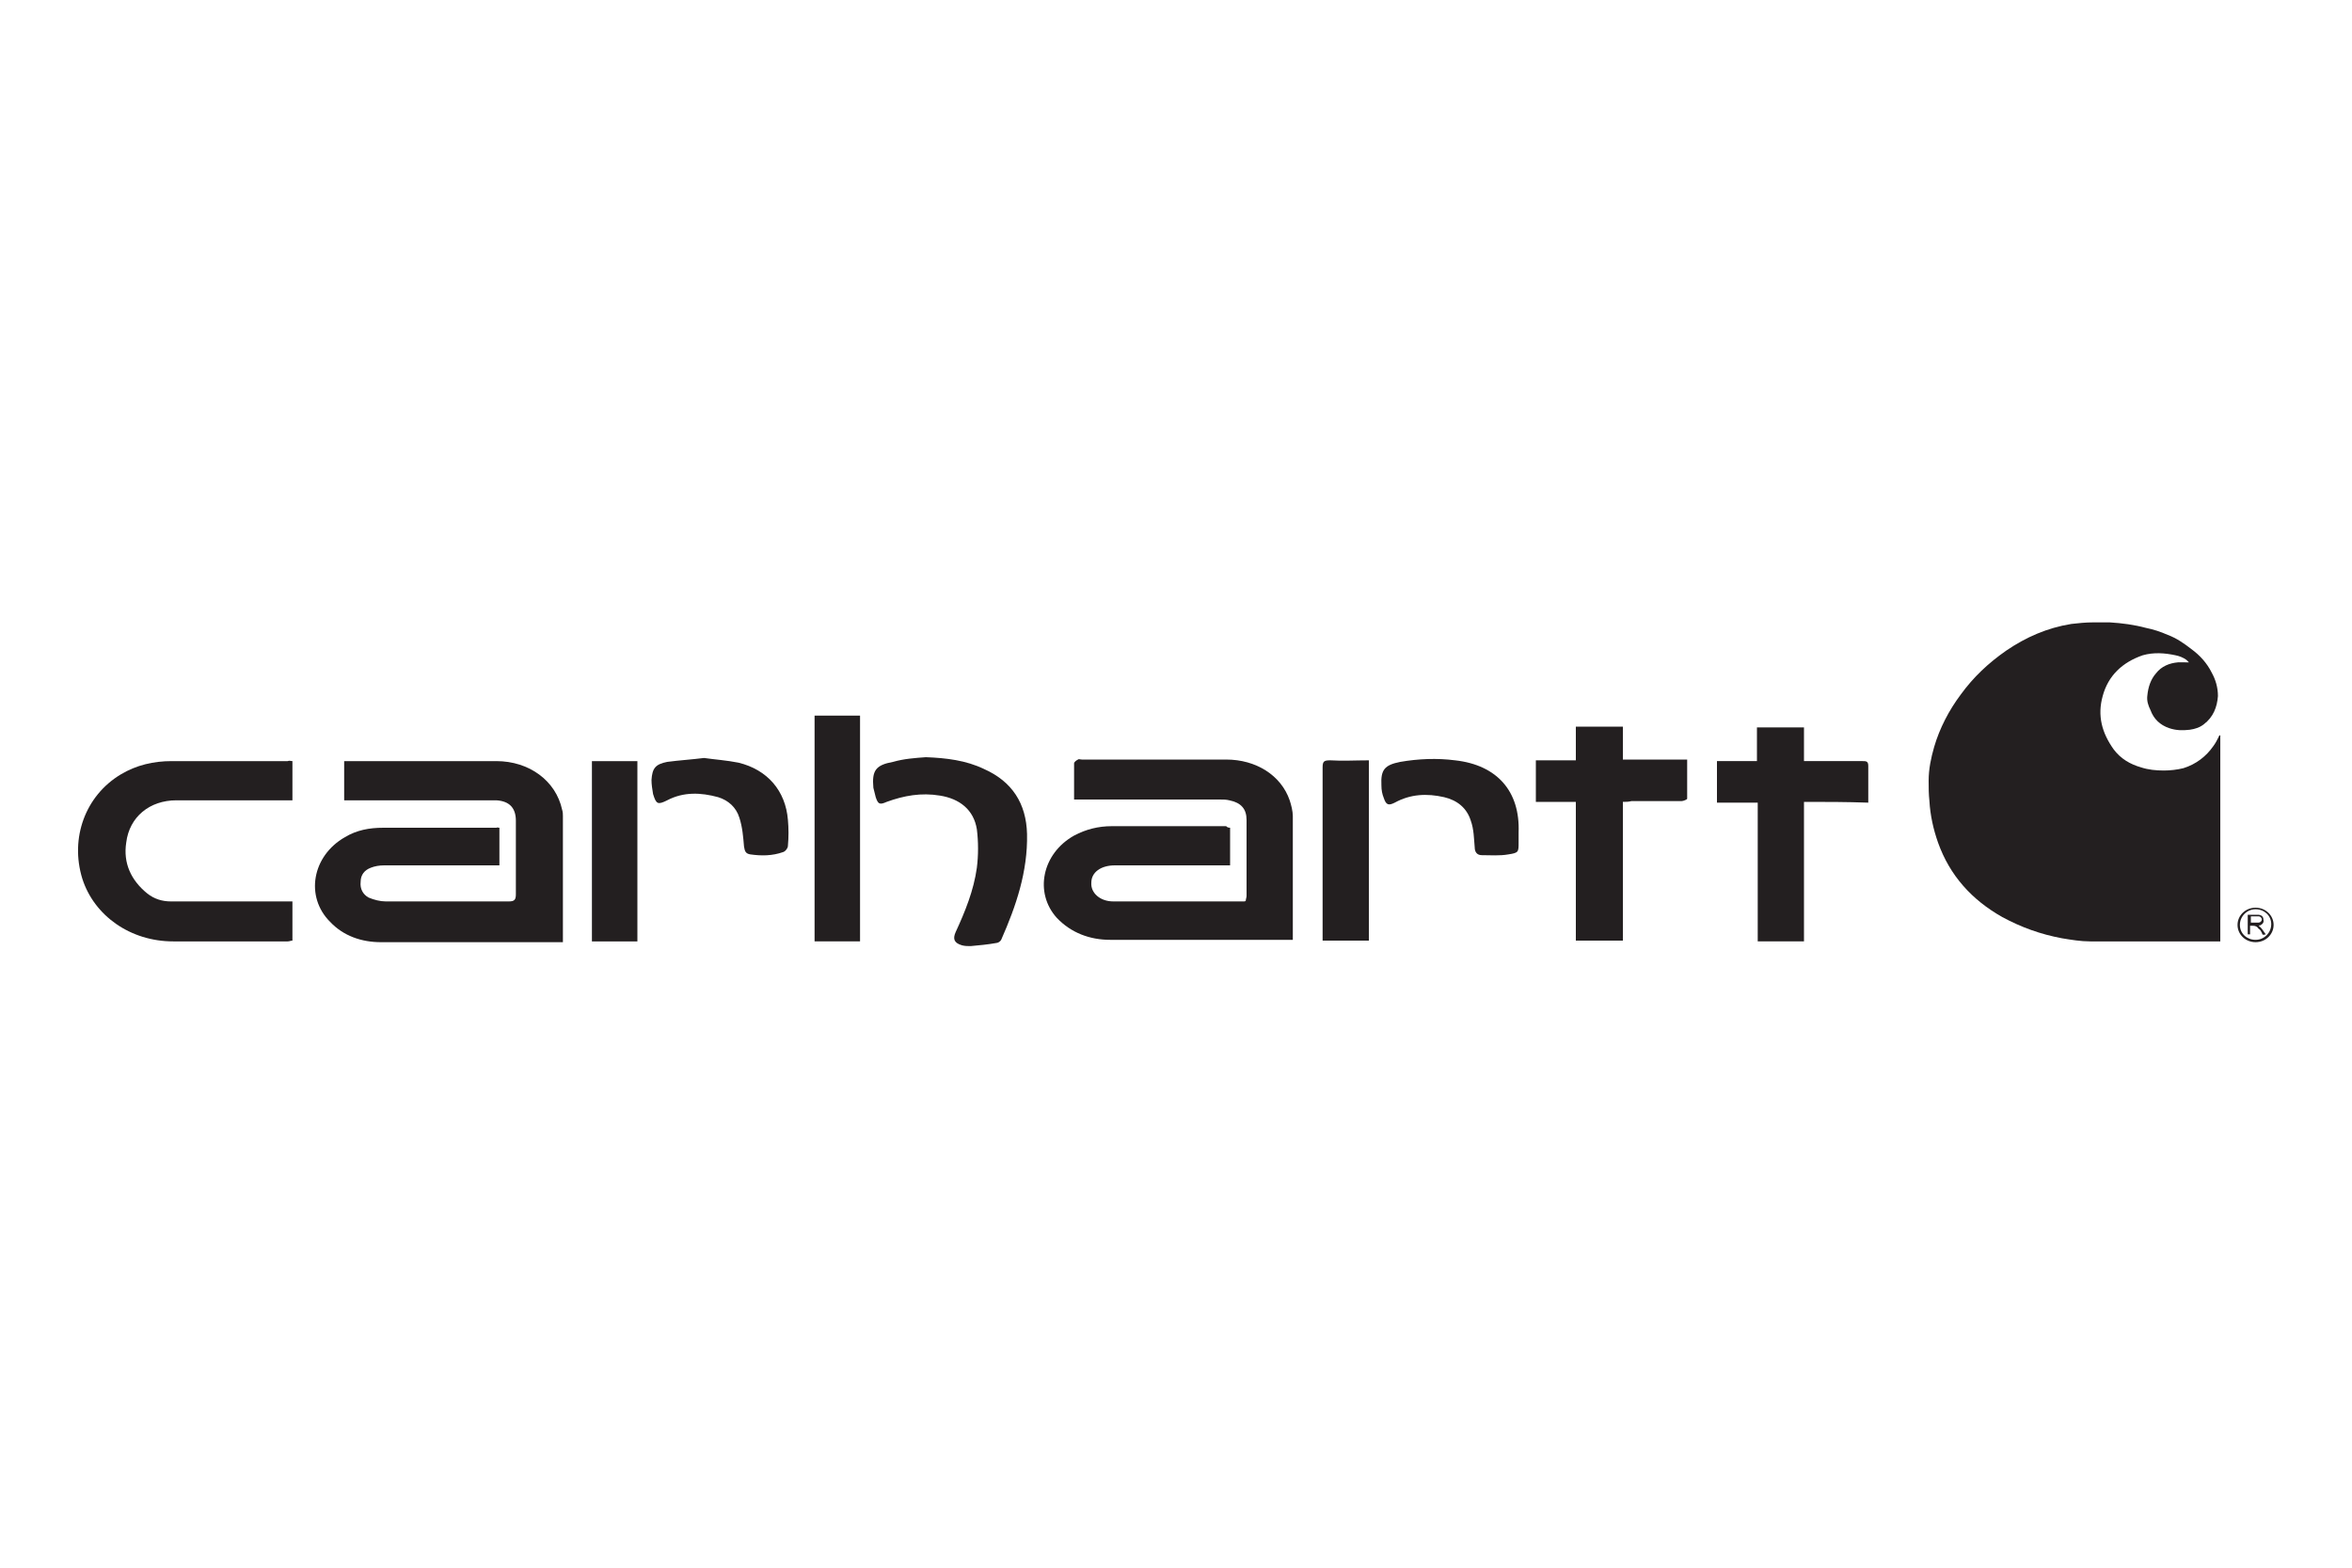 <?xml version="1.0" encoding="utf-8"?>
<!-- Generator: Adobe Illustrator 25.2.3, SVG Export Plug-In . SVG Version: 6.00 Build 0)  -->
<svg version="1.1" id="Calque_1" xmlns="http://www.w3.org/2000/svg" xmlns:xlink="http://www.w3.org/1999/xlink" x="0px" y="0px"
	 viewBox="0 0 300 200" style="enable-background:new 0 0 300 200;" xml:space="preserve">
<style type="text/css">
	.st0{fill:#231F20;}
</style>
<g>
	<g>
		<path class="st0" d="M156.9,105.6c0,1.6,0,3.1,0,4.8c-0.3,0-0.7,0-1,0c-4.6,0-9.1,0-13.7,0c-1.8,0-3,0.9-3,2.2
			c-0.1,1.3,1.1,2.4,2.8,2.4c5.6,0,11.2,0,16.7,0c0.1,0,0.1,0,0.2-0.1c0-0.2,0.1-0.4,0.1-0.6c0-3.2,0-6.5,0-9.7
			c0-1.4-0.7-2.2-2.2-2.5c-0.4-0.1-0.8-0.1-1.2-0.1c-5.8,0-11.7,0-17.5,0c-0.3,0-0.7,0-1.1,0c0-1.6,0-3.1,0-4.6
			c0-0.2,0.3-0.4,0.5-0.5c0.1-0.1,0.3,0,0.5,0c6.1,0,12.3,0,18.4,0c3.8,0,7,2,8.1,5.2c0.2,0.6,0.4,1.4,0.4,2c0,5.1,0,10.1,0,15.2
			c0,0.2,0,0.4,0,0.6c-0.3,0-0.5,0-0.7,0c-7.5,0-15.1,0-22.6,0c-2.6,0-5-0.9-6.8-2.8c-2.9-3.2-1.9-8.2,2.2-10.5
			c1.5-0.8,3.1-1.2,4.8-1.2c4.9,0,9.7,0,14.6,0C156.5,105.5,156.6,105.6,156.9,105.6z"/>
		<path class="st0" d="M63.7,105.6c0,1.6,0,3.1,0,4.8c-0.4,0-0.7,0-1,0c-4.6,0-9.2,0-13.7,0c-0.6,0-1.2,0.1-1.7,0.3
			c-0.8,0.3-1.3,0.9-1.3,1.8c-0.1,0.9,0.3,1.6,1,2c0.7,0.3,1.5,0.5,2.2,0.5c5.2,0,10.5,0,15.7,0c0.7,0,0.9-0.2,0.9-0.9
			c0-3.1,0-6.2,0-9.4c0-1.6-0.8-2.5-2.5-2.6c-0.3,0-0.6,0-0.9,0c-5.8,0-11.6,0-17.4,0c-0.3,0-0.7,0-1.1,0c0-1.7,0-3.3,0-5
			c0.3,0,0.6,0,0.9,0c6.2,0,12.3,0,18.5,0c4.2,0,7.6,2.5,8.4,6.2c0.1,0.3,0.1,0.6,0.1,0.8c0,5.2,0,10.4,0,15.6c0,0.1,0,0.2,0,0.5
			c-0.3,0-0.5,0-0.8,0c-7.5,0-15,0-22.4,0c-2.5,0-4.8-0.8-6.5-2.6c-3.2-3.2-2.3-8.4,1.9-10.8c1.5-0.9,3.1-1.2,4.9-1.2
			c4.8,0,9.7,0,14.5,0C63.3,105.5,63.5,105.6,63.7,105.6z"/>
		<path class="st0" d="M37.3,97.1c0,1.7,0,3.3,0,5c-0.4,0-0.7,0-1.1,0c-4.6,0-9.2,0-13.7,0c-3.4,0-6,2.1-6.4,5.4
			c-0.4,2.6,0.6,4.8,2.7,6.5c0.9,0.7,1.9,1,3,1c4.8,0,9.6,0,14.4,0c0.3,0,0.7,0,1.1,0c0,1.7,0,3.3,0,5c-0.2,0-0.4,0.1-0.6,0.1
			c-4.9,0-9.7,0-14.6,0c-5.5,0-10.1-3.3-11.6-8c-1.6-5.2,0.4-10.6,4.9-13.3c2-1.2,4.2-1.7,6.5-1.7c4.9,0,9.8,0,14.8,0
			C36.9,97,37.1,97.1,37.3,97.1z"/>
		<path class="st0" d="M207,102.3c0,6,0,11.9,0,17.7c-2,0-3.9,0-6,0c0-5.9,0-11.8,0-17.7c-1.8,0-3.4,0-5.1,0c0-1.8,0-3.5,0-5.3
			c1.7,0,3.3,0,5.1,0c0-1.5,0-2.8,0-4.3c2,0,4,0,6,0c0,1.4,0,2.8,0,4.2c2.8,0,5.4,0,8.2,0c0,1.7,0,3.4,0,5c0,0.1-0.5,0.3-0.7,0.3
			c-2.1,0-4.3,0-6.4,0C207.7,102.3,207.4,102.3,207,102.3z"/>
		<path class="st0" d="M230.1,102.3c0,6,0,11.9,0,17.8c-2,0-3.9,0-5.9,0c0-5.9,0-11.7,0-17.7c-1.8,0-3.4,0-5.2,0c0-1.8,0-3.5,0-5.3
			c1.7,0,3.3,0,5.1,0c0-1.5,0-2.9,0-4.3c2,0,4,0,6,0c0,1.4,0,2.8,0,4.3c1.2,0,2.3,0,3.4,0c1.4,0,2.7,0,4.1,0c0.4,0,0.7,0,0.7,0.6
			c0,1.5,0,3.1,0,4.7C235.5,102.3,232.9,102.3,230.1,102.3z"/>
		<path class="st0" d="M118.1,96.6c2.6,0.1,5.1,0.4,7.4,1.5c3.6,1.6,5.4,4.4,5.5,8.3c0.1,4.8-1.4,9.2-3.3,13.5
			c-0.1,0.2-0.4,0.4-0.6,0.4c-1.1,0.2-2.2,0.3-3.3,0.4c-0.4,0-0.7,0-1.1-0.1c-1-0.3-1.2-0.8-0.8-1.7c1.2-2.6,2.3-5.3,2.7-8.2
			c0.2-1.6,0.2-3.3,0-4.9c-0.4-2.5-2.2-3.9-4.7-4.3c-2.4-0.4-4.6,0-6.8,0.8c-0.9,0.4-1.1,0.3-1.4-0.6c-0.1-0.4-0.2-0.8-0.3-1.2
			c-0.2-2.2,0.3-2.9,2.5-3.3C115.3,96.8,116.7,96.7,118.1,96.6z"/>
		<path class="st0" d="M103.9,91.3c1.9,0,3.8,0,5.8,0c0,9.6,0,19.2,0,28.8c-1.9,0-3.8,0-5.8,0C103.9,110.5,103.9,100.9,103.9,91.3z"
			/>
		<path class="st0" d="M174.6,97c0,7.7,0,15.4,0,23c-2,0-3.9,0-5.9,0c0-0.3,0-0.6,0-0.8c0-7.1,0-14.2,0-21.3c0-0.8,0.2-0.9,1-0.9
			C171.2,97.1,172.9,97,174.6,97z"/>
		<path class="st0" d="M81.3,97.1c0,7.7,0,15.3,0,23c-1.9,0-3.8,0-5.8,0c0-7.7,0-15.3,0-23C77.5,97.1,79.4,97.1,81.3,97.1z"/>
		<path class="st0" d="M89.8,96.7c1.4,0.2,2.9,0.3,4.4,0.6c3.7,0.9,6,3.6,6.3,7.3c0.1,1.1,0.1,2.2,0,3.3c0,0.3-0.3,0.7-0.6,0.8
			c-1.4,0.5-2.8,0.5-4.2,0.3c-0.6-0.1-0.7-0.4-0.8-1c-0.1-1.2-0.2-2.5-0.6-3.7c-0.4-1.3-1.4-2.2-2.7-2.6c-2.2-0.6-4.4-0.7-6.5,0.4
			c-1.2,0.6-1.4,0.5-1.8-0.8c-0.1-0.6-0.2-1.2-0.2-1.8c0.1-1.5,0.5-2,2-2.3C86.6,97,88.2,96.9,89.8,96.7z"/>
		<path class="st0" d="M193.7,106.2c0,0.4,0,0.8,0,1.3c0,1.2,0,1.3-1.3,1.5c-1.1,0.2-2.3,0.1-3.4,0.1c-0.6,0-0.9-0.4-0.9-1
			c-0.1-1.1-0.1-2.3-0.5-3.4c-0.5-1.6-1.7-2.6-3.4-3c-2.2-0.5-4.3-0.4-6.3,0.7c-0.8,0.4-1.1,0.3-1.4-0.6c-0.2-0.5-0.3-1-0.3-1.6
			c-0.1-2,0.4-2.6,2.4-3c2.3-0.4,4.7-0.5,7-0.2C191,97.6,193.9,101,193.7,106.2z"/>
		<path class="st0" d="M279.2,84.5c-0.1-0.1-0.2-0.2-0.3-0.3c-0.4-0.3-0.9-0.5-1.4-0.6c-1.4-0.3-2.8-0.4-4.2,0
			c-2.6,0.9-4.4,2.6-5.1,5.2c-0.7,2.5-0.1,4.7,1.4,6.8c0.9,1.2,2.1,1.9,3.5,2.3c0.9,0.3,1.9,0.4,2.9,0.4c0.8,0,1.7-0.1,2.5-0.3
			c1.6-0.5,2.9-1.5,3.8-2.8c0.3-0.4,0.5-0.8,0.7-1.2c0-0.1,0.1-0.2,0.2-0.2c0,8.7,0,17.5,0,26.3c-0.1,0-0.2,0-0.3,0
			c-5.4,0-10.9,0-16.3,0c-1.2,0-2.4-0.2-3.6-0.4c-2.7-0.5-5.2-1.4-7.6-2.7c-3.9-2.2-6.7-5.3-8.2-9.5c-0.6-1.7-1-3.5-1.1-5.3
			c-0.1-0.9-0.1-1.7-0.1-2.6c0-1.5,0.3-2.9,0.7-4.3c0.7-2.4,1.9-4.7,3.4-6.7c1.6-2.2,3.5-4,5.8-5.6c2.5-1.7,5.2-2.9,8.3-3.4
			c0.9-0.1,1.8-0.2,2.8-0.2c0.7,0,1.4,0,2.1,0c1.6,0.1,3.1,0.3,4.6,0.7c1,0.2,1.9,0.5,2.8,0.9c1.1,0.4,2.1,1.1,3,1.8
			c1.1,0.8,2,1.8,2.6,3c0.5,0.9,0.8,1.9,0.8,3c-0.1,1.4-0.6,2.7-1.8,3.6c-0.5,0.4-1.1,0.6-1.8,0.7c-0.9,0.1-1.7,0.1-2.6-0.2
			c-1.2-0.4-2-1.2-2.4-2.3c-0.3-0.6-0.5-1.2-0.4-1.9c0.1-1,0.4-2,1.1-2.8c0.7-0.9,1.7-1.3,2.8-1.4C278.1,84.5,278.6,84.5,279.2,84.5
			z"/>
		<path class="st0" d="M287.7,120.2c-1.3,0-2.3-1-2.3-2.2c0-1.2,1-2.2,2.3-2.2c1.3,0,2.3,1,2.3,2.2C290,119.2,289,120.2,287.7,120.2
			z M287.7,119.9c1.1,0,2-0.9,2-2c0-1.1-0.9-1.9-2-1.9c-1.1,0-2,0.9-2,2C285.7,119.1,286.6,119.9,287.7,119.9z"/>
		<path class="st0" d="M288.1,118.1c0.4,0.3,0.6,0.7,0.9,1.1c-0.4,0.1-0.4,0.1-0.5-0.2c-0.1-0.2-0.2-0.4-0.4-0.5
			c-0.2-0.3-0.4-0.4-0.8-0.4c-0.1,0-0.2,0-0.3,0c0,0.4,0,0.7,0,1.1c-0.1,0-0.1,0-0.1,0c-0.1,0-0.1,0-0.2,0c0-0.8,0-1.7,0-2.5
			c0.1,0,0.1,0,0.2,0c0.4,0,0.8,0,1.1,0c0.4,0,0.7,0.2,0.7,0.6c0.1,0.4-0.1,0.6-0.5,0.8C288.2,118,288.2,118,288.1,118.1z
			 M287.1,116.9c0,0.3,0,0.5,0,0.8c0.3,0,0.7,0,1,0c0.2,0,0.4-0.2,0.4-0.4c0-0.2-0.2-0.4-0.4-0.4
			C287.7,116.9,287.4,116.9,287.1,116.9z"/>
	</g>
</g>
</svg>
